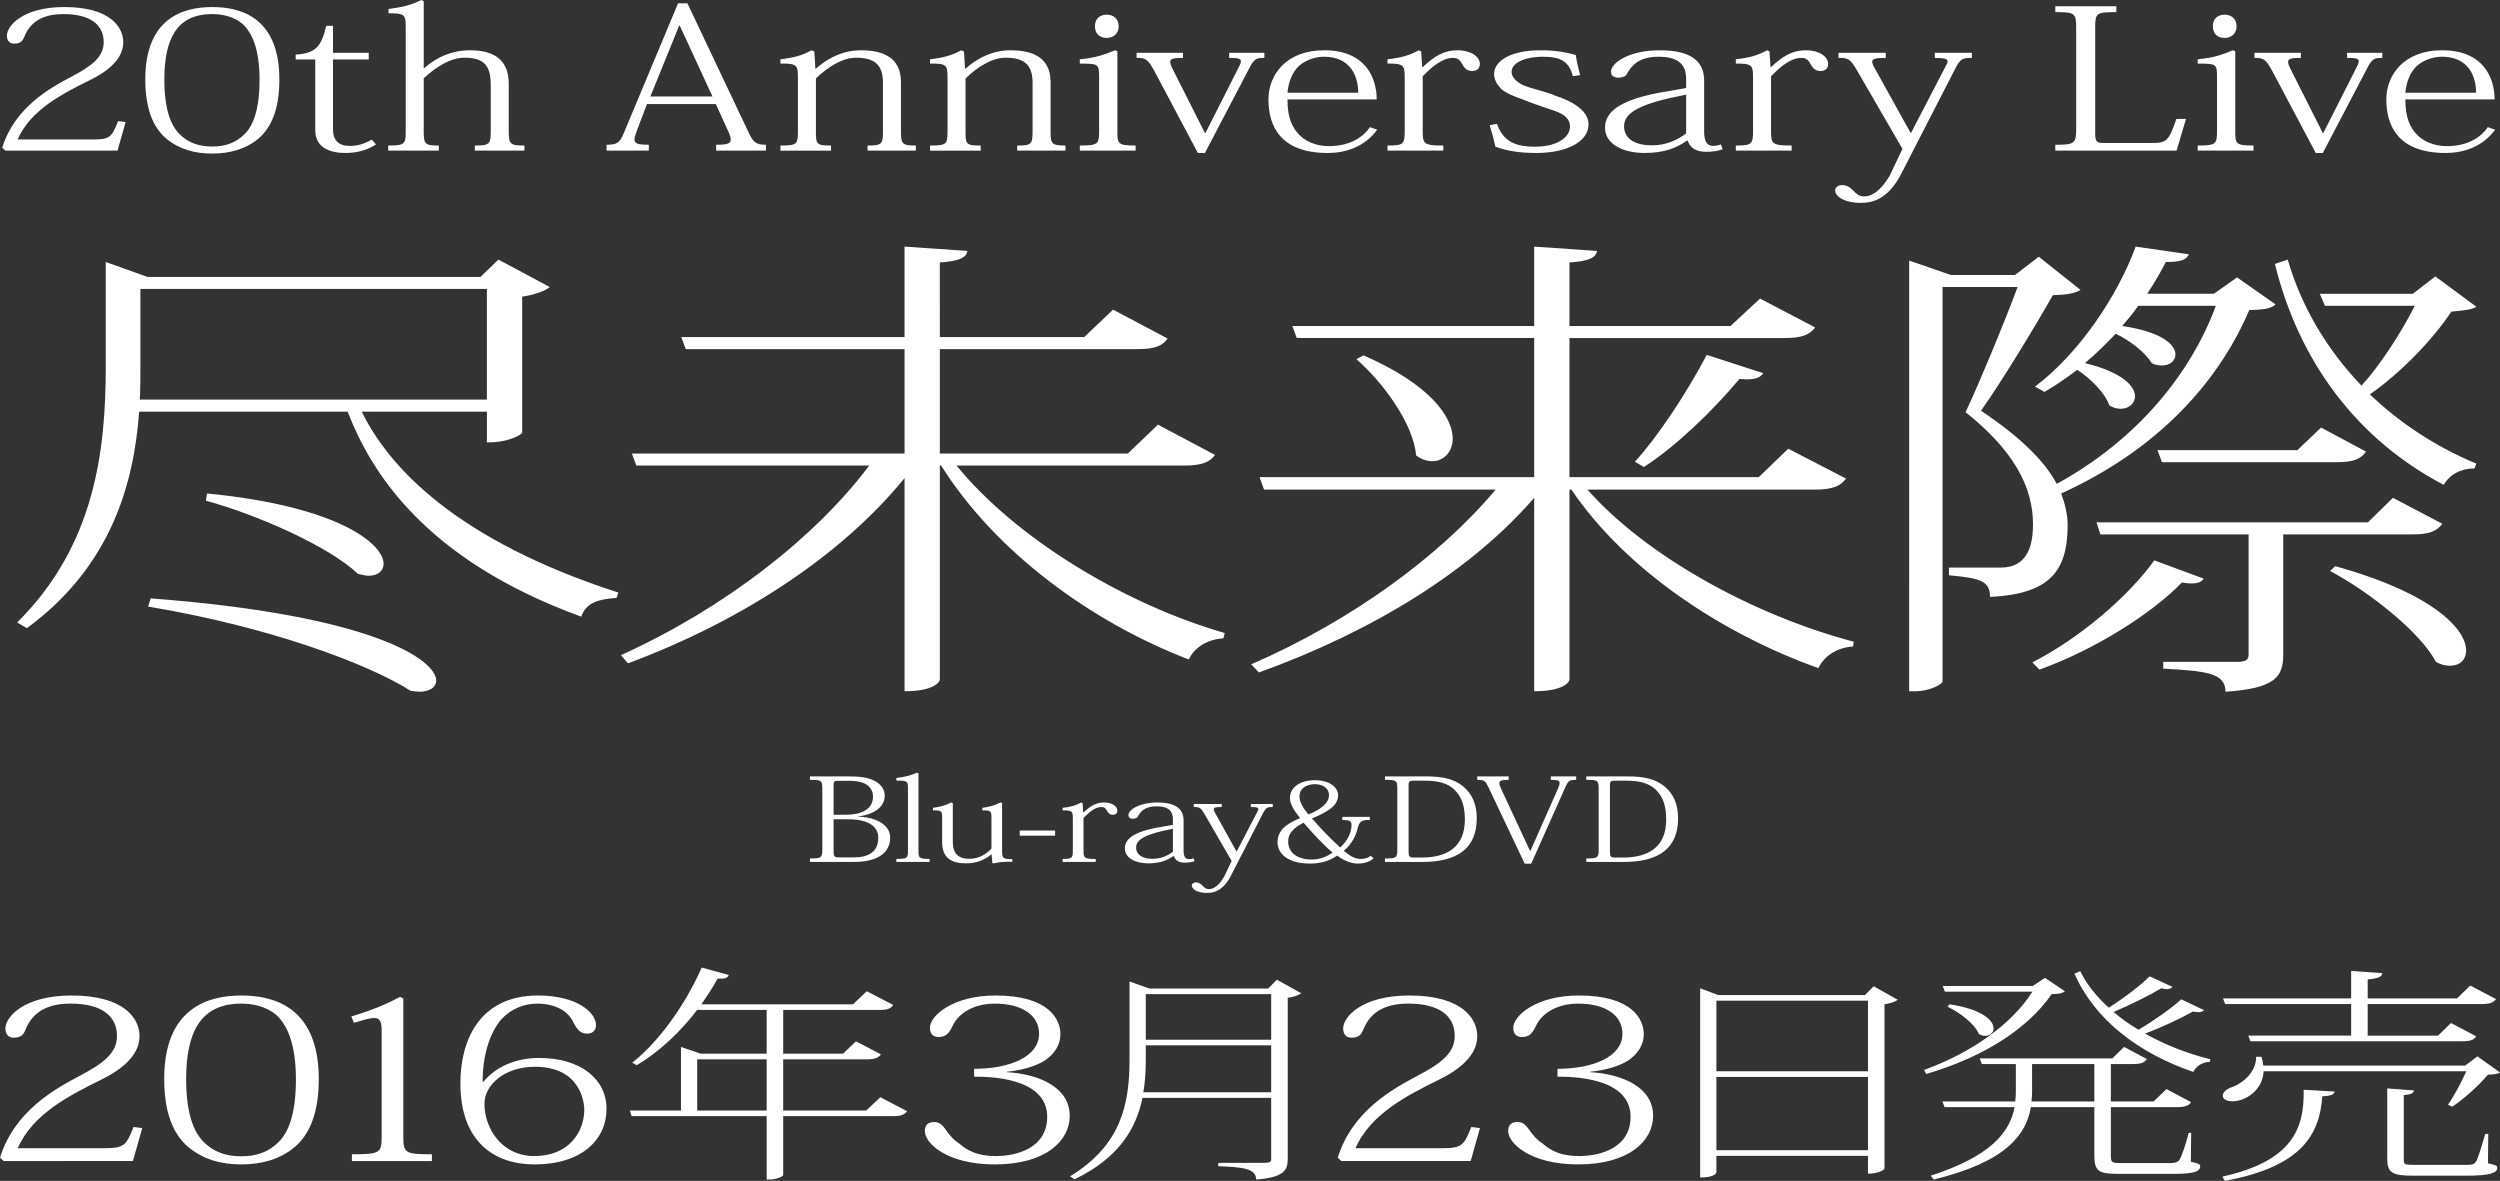 <svg xmlns="http://www.w3.org/2000/svg" viewBox="0 0 618.563 292.179"><rect x="0" y="0" width="618.563" height="292.179" fill="#333333" stroke="none"/><g fill="#FFF"><path d="M35.192 279.122l-2.307 8.147H.893L0 286.43c3.57-11.495 13.615-17.02 19.643-20.2 5.803-3.07 9.3-5.58 9.3-9.933 0-4.856-3.72-7.98-11.458-7.98-4.762 0-9.15 1.395-11.16 6.417-.596 1.562-1.414 2.01-2.977 2.01-1.19 0-2.01-.782-2.01-2.29 0-2.79 4.54-8.146 16.37-8.146 13.095 0 16.814 5.75 16.814 10.045 0 4.966-4.762 8.482-9.45 10.77-7.886 3.906-16.963 8.482-20.683 16.964h21.427c4.762 0 5.432-.56 7.217-5.246l2.158.278zM46.58 283.81c-3.794-3.238-5.95-8.595-5.95-16.853 0-17.522 10.787-20.646 19.12-20.646 7.217 0 19.12 2.29 19.12 20.647 0 8.258-2.156 13.615-5.95 16.852-3.72 3.124-8.408 4.295-13.17 4.295-4.985 0-9.375-1.17-13.17-4.296zm-.52-16.797c0 8.314 1.786 13 4.315 15.513 2.53 2.567 5.655 3.57 9.3 3.57 3.72 0 6.772-1.003 9.3-3.57 2.53-2.51 4.242-7.198 4.242-15.513 0-8.873-2.232-13.616-5.06-16.07-2.53-2.01-5.73-2.624-8.48-2.624-10.27 0-13.617 7.42-13.617 18.693zM94.435 255.127c0-2.232-.372-3.236-1.786-3.236-1.34 0-2.754.503-5.06 1.173l-.67-1.562c5.356-1.617 8.854-3.124 12.053-4.854l.818.39v34.15c0 4.075.373 4.41 7.07 4.41v1.674H87.067v-1.674c6.994 0 7.366-.335 7.366-4.41v-26.06zM119.64 267.626c2.9-3.516 7.737-5.86 13.765-5.86 10.267 0 16.666 5.247 16.666 12.557 0 7.645-6.1 13.783-17.855 13.783-9.747 0-18.304-5.468-18.304-20.088 0-9.654 4.02-21.707 19.272-21.707 9.598 0 14.285 4.242 14.285 7.31 0 1.285-.818 2.122-2.157 2.122-1.562 0-2.38-.78-3.423-2.734-1.042-2.344-3.795-4.687-9.077-4.687-3.05 0-6.25 1.23-8.705 3.795-2.9 3.404-4.688 8.816-4.688 15.513h.223zm12.722-3.683c-7.366 0-12.5 4.353-12.5 9.208 0 5.86 4.167 12.89 12.352 12.89 8.48 0 12.35-5.914 12.35-11.494 0-1.73-.893-10.603-12.202-10.603zM217.817 271.477l6.622 3.46c-.596.837-1.414 1.228-3.572 1.228h-27.082v14.564c0 .278-1.414 1.115-3.497 1.115h-.596v-15.68h-33.407l-.446-1.395h12.65v-15.736l4.91 1.674h16.294v-10.825h-17.188c-4.315 5.636-9.523 10.435-14.954 13.67l-1.116-.613c6.398-5.022 13.02-14.062 17.187-23.548l6.696 1.84c-.3.727-.894 1.005-2.754.894-1.19 2.176-2.604 4.297-4.018 6.362h37.498l3.423-3.237 6.547 3.405c-.596.893-1.414 1.228-3.57 1.228h-23.66v10.825h14.805l3.2-3.07 6.175 3.237c-.596.837-1.488 1.228-3.497 1.228h-20.684v12.667h20.535l3.497-3.293zm-45.31 3.292h17.188V262.1h-17.188v12.667zM249.132 265.283c7.664.446 15.55 3.57 15.55 10.826 0 6.025-5.803 11.996-18.525 11.996-11.904 0-17.336-5.245-17.336-8.258 0-1.45.745-2.232 2.308-2.232 1.042 0 1.785.39 2.753 1.73.745 1.06 1.712 2.455 3.498 3.627 1.86 1.62 4.39 3.07 8.928 3.07 5.506 0 12.797-2.122 12.797-9.71 0-9.933-14.88-9.933-18.08-9.933v-1.953c8.706 0 16.07-2.902 16.07-8.705 0-4.297-3.867-7.42-10.936-7.42-5.654 0-9.226 2.733-10.49 5.58-.894 1.785-1.563 2.677-3.497 2.677-1.34 0-2.084-.838-2.084-2.29 0-2.957 5.655-7.978 16.22-7.978 13.244 0 16.07 5.915 16.07 9.598 0 2.455-1.34 4.854-4.017 6.584-2.233 1.34-5.358 2.288-9.228 2.68v.11zM315.936 242.404l6.026 3.348c-.52.446-1.86.95-3.348 1.116v40.065c0 2.623-1.042 4.41-7.812 4.91 0-2.733-3.35-3.068-9.375-3.29v-.838h11.235c1.487 0 1.86-.167 1.86-.893v-15.178h-31.845c-1.562 7.59-5.804 14.843-16.815 20.145l-1.115-.727c12.425-7.59 14.73-17.466 14.73-28.85v-19.362l4.91 1.73h29.39l2.16-2.176zm-32.44 19.754c0 2.68-.148 5.413-.596 8.09h31.62v-11.605h-31.024v3.515zm31.025-16.182h-31.024v11.272h31.025v-11.272zM366.185 279.122l-2.306 8.147h-31.994l-.893-.838c3.57-11.495 13.615-17.02 19.642-20.2 5.804-3.07 9.3-5.58 9.3-9.933 0-4.856-3.72-7.98-11.457-7.98-4.762 0-9.15 1.395-11.16 6.417-.596 1.562-1.414 2.01-2.977 2.01-1.19 0-2.008-.782-2.008-2.29 0-2.79 4.54-8.146 16.368-8.146 13.095 0 16.815 5.75 16.815 10.045 0 4.966-4.762 8.482-9.45 10.77-7.886 3.906-16.963 8.482-20.683 16.964h21.428c4.762 0 5.43-.56 7.217-5.246l2.158.278zM393.474 265.283c7.663.446 15.55 3.57 15.55 10.826 0 6.025-5.804 11.996-18.526 11.996-11.904 0-17.336-5.245-17.336-8.258 0-1.45.744-2.232 2.307-2.232 1.04 0 1.785.39 2.752 1.73.744 1.06 1.71 2.455 3.497 3.627 1.86 1.62 4.39 3.07 8.927 3.07 5.506 0 12.798-2.122 12.798-9.71 0-9.933-14.88-9.933-18.08-9.933v-1.953c8.705 0 16.07-2.902 16.07-8.705 0-4.297-3.868-7.42-10.937-7.42-5.654 0-9.226 2.733-10.49 5.58-.894 1.785-1.562 2.677-3.497 2.677-1.34 0-2.082-.838-2.082-2.29 0-2.957 5.654-7.978 16.22-7.978 13.243 0 16.07 5.915 16.07 9.598 0 2.455-1.34 4.854-4.018 6.584-2.232 1.34-5.357 2.288-9.226 2.68v.11zM463.596 244.022l5.952 3.348c-.52.446-1.786.893-3.274 1.116v40.68c0 .167-1.34 1.227-4.092 1.227v-4.408h-37.5v4.074c0 .11-.296 1.282-4.017 1.282v-46.817l4.465 1.674h36.308l2.158-2.178zm-1.414 3.572h-37.5v17.466h37.5v-17.466zm-37.5 36.996h37.5v-18.136h-37.5v18.136zM505.987 241.958l4.91 3.292c-.595.558-1.488.67-3.273.726-5.654 8.203-16.22 15.4-31.025 19.753l-.522-1.005c12.128-4.408 21.8-11.495 26.785-19.363h-21.65l-.522-1.395h22.247l3.05-2.01zm36.16 38.335l-.075 7.143c2.083.502 2.307.614 2.307 1.116 0 1.45-1.86 1.897-6.995 1.897h-12.723c-5.506 0-6.473-.504-6.473-4.856V273.93h-15.7c-1.116 6.64-5.878 13.505-24.032 17.913l-.743-.948c14.954-4.855 19.567-10.77 20.758-16.964h-17.336l-.52-1.394h18.004c.076-.726.15-1.507.15-2.232v-7.03h-8.408l-.52-1.396h32.81l2.902-2.846 5.654 3.013c-.595.837-1.413 1.228-3.422 1.228h-5.506v9.263h10.565l3.2-3.07 6.1 3.238c-.52.78-1.414 1.228-3.497 1.228H522.28v11.718c0 1.953.074 2.12 2.53 2.12h12.2c.745 0 1.563-.055 2.16-.67.52-.668 1.636-3.85 2.38-6.807h.596zm-59.82-31.806c8.26 1.228 10.938 4.073 10.938 5.97 0 1.06-.893 1.842-2.083 1.842-.447 0-1.042-.168-1.562-.447-.968-2.456-4.613-5.3-7.738-6.752l.445-.613zm20.46 21.762c0 .78-.073 1.506-.148 2.287h15.55v-9.263h-15.4v6.975zm34.746-26.06c-.372.335-.743.558-1.34.558-.37 0-.817-.056-1.413-.223-2.827 1.674-7.44 4.018-11.83 5.86 1.86 1.617 3.944 3.068 6.176 4.407 3.87-2.288 8.26-5.413 10.565-7.533l5.655 2.678c-.372.335-.744.502-1.413.502-.372 0-.82-.056-1.34-.167-2.827 1.618-7.44 3.794-11.83 5.468 4.836 2.735 10.342 4.912 16.146 6.362l-.148.614c-1.86.112-3.35 1.004-4.093 2.51-13.69-4.687-24.478-13.057-29.39-24.33l1.415-.613c1.637 3.292 4.018 6.306 7.068 9.04 3.72-2.344 7.96-5.58 10.118-7.756l5.655 2.623zM577.643 270.082c-.148.837-1.042 1.06-3.05 1.172-.67 9.542-5.135 17.41-24.106 20.926l-.596-1.06c17.04-3.795 20.313-11.607 20.09-21.484l7.663.446zm28.05 3.236c1.412-1.953 3.347-5.58 4.537-8.26h-50.146c-.224 4.577-4.315 7.422-7.738 7.422-1.265 0-2.38-.446-2.38-1.395 0-.78.817-1.506 1.86-1.953 3.272-1.06 6.472-4.018 6.397-7.645h1.34c.223.78.37 1.507.446 2.176h49.922l3.05-2.288 5.58 3.962c-.67.447-1.487.502-2.975.558-2.084 2.456-5.804 5.97-8.854 7.924l-1.04-.502zM550.56 248.43l-.52-1.394h31.695v-6.808l7.738.558c-.15.893-.968 1.283-3.646 1.562v4.687h22.097l3.274-3.18 6.398 3.347c-.596.78-1.488 1.228-3.57 1.228h-28.2v7.812h17.41l3.2-3.125 6.25 3.292c-.596.892-1.414 1.227-3.572 1.227H556.81l-.52-1.395h25.444v-7.812H550.56zm65.102 32.142l-.074 7.254c2.01.446 2.306.613 2.306 1.116 0 1.283-1.86 1.953-7.59 1.953H597.21c-5.43 0-6.547-.726-6.547-4.297V269.3l6.62.502c-.147.67-.594.95-2.528 1.172v15.68c0 1.507.074 1.562 2.604 1.562h12.944c1.265 0 1.786-.056 2.307-.78s1.34-3.684 2.308-6.865h.744z"/></g><g fill="#FFF"><path d="M203.46 195.196c0-2.123-.228-2.238-3.058-2.238v-.86h9.14c3.134 0 5.237.2 7.035 1.204 1.415.803 2.333 2.037 2.333 3.557 0 1.175-.497 2.437-1.76 3.413-1.07.832-2.6 1.435-4.855 1.75v.03c3.748.085 7.954 1.634 7.954 5.22 0 2.152-1.148 5.996-9.025 5.996h-10.82v-.862c2.83 0 3.058-.172 3.058-2.266v-14.946zm3.9-2.008c-.993 0-1.108.23-1.108.947v7.458h2.868c5.354 0 6.883-2.266 6.883-4.475 0-1.033-.382-2.065-1.338-2.812-.88-.66-2.333-1.12-4.59-1.12h-2.714zm-1.108 9.524v8.003c0 1.234.268 1.435 1.415 1.435h3.403c3.595 0 6.233-1.147 6.233-4.934 0-1.72-1.11-4.504-7.38-4.504h-3.67zM221.78 212.523c2.716 0 2.87-.23 2.87-2.094v-15.435c0-1.72-.154-1.865-2.87-1.865v-.63c2.257-.287 3.48-.603 5.125-1.32l.344.172v19.105c0 1.836.114 2.065 2.752 2.065v.746h-8.22v-.745zM247.948 210.457c0 1.893.153 2.123 2.524 2.123v.63c-1.3 0-3.06 0-4.665.403l-.268-.086-.192-2.123h-.076c-1.338 1.147-3.442 2.21-6.157 2.21-3.518 0-6.003-1.148-6.003-5.28v-5.937c0-1.75-.115-1.894-2.256-1.894v-.63c1.644-.202 3.06-.575 4.474-1.32l.42.143v9.438c0 2.008.46 4.36 4.092 4.36 2.103 0 3.9-.918 5.468-2.496v-7.602c0-1.75-.115-1.894-2.256-1.894v-.63c1.645-.202 3.06-.575 4.474-1.32l.42.143v11.762zM252.304 205.495h8.756v1.262h-8.756v-1.262zM268.01 201.02h.077c1.835-1.72 3.212-2.467 5.124-2.467 1.913 0 3.25.918 3.25 2.008 0 .66-.42 1.034-1.146 1.034-.574 0-1.033-.287-1.377-.918-.382-.717-.688-1.004-1.415-1.004-1.453 0-2.906 1.12-4.436 2.697v8.09c0 1.835.19 2.064 3.02 2.064v.746h-8.182v-.746c2.333 0 2.524-.2 2.524-2.094v-7.946c0-1.807-.23-1.98-2.524-1.98v-.63c1.912-.2 3.174-.545 4.59-1.32l.343.172.153 2.294zM290.206 202.74c0-2.495-1.682-3.24-4.053-3.24-3.02 0-3.977 1.433-4.512 2.323-.19.46-.572.746-1.375.746-.765 0-1.07-.402-1.07-.86 0-1.407 2.83-3.157 7.11-3.157 5.125 0 6.54 1.98 6.54 4.447v7.458c0 1.434.42 2.123 1.3 2.123.42 0 .803-.085 1.147-.228l.268.717c-.65.228-1.376.372-2.447.372-1.453 0-2.333-.574-2.677-1.635h-.115c-1.528 1.09-3.364 1.807-6.193 1.807-3.25 0-5.812-1.348-5.812-3.7 0-2.124 1.76-4.19 9.292-5.365l2.6-.46v-1.35zm0 2.324c-6.653 1.262-9.1 2.582-9.1 4.618 0 2.037 1.91 2.812 4.052 2.812 2.256 0 3.862-.86 5.047-1.75v-5.68z"/><path d="M304.74 213.01l-6.577-11.36c-1.07-1.836-1.3-1.98-2.792-1.98v-.745h6.922v.746c-1.415 0-1.988.116-1.988.575 0 .23.153.574.42 1.033l5.2 9.38h.078l5.124-9.867c.153-.257.23-.458.23-.602 0-.373-.498-.516-1.875-.516v-.746h5.43v.746c-1.376 0-1.644.143-2.332 1.377l-8.145 15.863c-1.912 3.5-4.053 4.016-5.812 4.016-2.408 0-3.746-.948-3.746-1.837 0-.43.46-.774.994-.774.803 0 1.262.4 1.683.83.42.43.804.833 1.568.833 1.76 0 3.06-1.893 3.748-3.04l1.874-3.933zM338.92 202.884c-1.682-.03-2.485.2-2.943 1.78-.46 2.18-1.568 4.245-3.48 5.85 1.683 1.378 2.753 2.01 4.245 2.01.994 0 1.797-.288 2.41-.776l.725.63c-.688.603-1.988 1.292-3.824 1.292-1.376 0-3.02-.373-5.2-1.98-1.797 1.263-3.977 1.98-6.73 1.98-5.583 0-8.03-2.553-8.03-5.25 0-3.614 3.327-5.02 5.583-5.995-1.415-1.75-2.524-3.5-2.524-4.963 0-2.668 2.562-4.418 6.118-4.418 3.824 0 5.812 1.836 5.812 3.7 0 2.927-3.25 4.36-6.462 5.767 1.988 2.296 4.283 4.706 6.96 7.172 1.796-1.55 2.83-3.7 2.83-5.623 0-.948-.65-1.177-2.295-1.177v-.775h6.807v.776zm-14.453 9.782c2.103 0 3.824-.688 5.238-1.72-2.676-2.296-5.01-4.906-7.188-7.402-3.556 1.865-3.786 3.557-3.786 4.705 0 2.896 2.525 4.416 5.737 4.416zm-2.945-15.605c0 1.263.727 2.67 2.218 4.448 2.83-1.147 5.085-2.668 5.085-4.82 0-1.49-1.338-2.667-3.48-2.667-1.222 0-3.823.488-3.823 3.04zM342.67 213.27v-.862c2.83 0 3.06-.172 3.06-2.21v-15.03c0-2.095-.23-2.21-3.06-2.21v-.86h10.095c4.207 0 6.92.63 9.14 2.38 2.484 1.98 3.48 4.762 3.48 7.975 0 7.23-4.475 10.815-13.46 10.815h-9.255zm7.074-20.11c-1.033 0-1.224.2-1.224 1.175v16.323c0 1.32.19 1.52 1.338 1.52h1.912c6.233 0 10.67-2.582 10.67-9.38 0-3.242-.69-5.566-2.563-7.402-1.72-1.664-4.168-2.238-7.266-2.238h-2.866zM378.668 210.515l6.806-15.376c.268-.604.42-1.034.42-1.35 0-.687-.65-.83-2.18-.83v-.862h6.272v.86c-1.683 0-1.95.26-2.6 1.636L378.86 213.7h-1.607l-8.87-18.705c-.88-1.836-1.072-2.037-2.87-2.037v-.86h7.764v.86c-1.683 0-2.294.172-2.294.803 0 .345.153.775.42 1.378l7.15 15.376h.115zM392.488 213.27v-.862c2.83 0 3.06-.172 3.06-2.21v-15.03c0-2.095-.23-2.21-3.06-2.21v-.86h10.095c4.207 0 6.92.63 9.14 2.38 2.484 1.98 3.48 4.762 3.48 7.975 0 7.23-4.475 10.815-13.46 10.815h-9.255zm7.074-20.11c-1.033 0-1.224.2-1.224 1.175v16.323c0 1.32.19 1.52 1.338 1.52h1.912c6.233 0 10.67-2.582 10.67-9.38 0-3.242-.69-5.566-2.563-7.402-1.72-1.664-4.168-2.238-7.266-2.238h-2.868z"/></g><g fill="#FFF"><path d="M31.08 30.202l-2 7.066H1.323l-.774-.726c3.098-9.97 11.812-14.762 17.04-17.52 5.035-2.663 8.068-4.84 8.068-8.616 0-4.21-3.228-6.92-9.94-6.92-4.13 0-7.94 1.21-9.682 5.565-.517 1.356-1.227 1.743-2.582 1.743-1.033 0-1.743-.677-1.743-1.984 0-2.42 3.94-7.068 14.2-7.068 11.36 0 14.588 4.985 14.588 8.712 0 4.308-4.13 7.357-8.197 9.34-6.84 3.39-14.716 7.36-17.943 14.716h18.59c4.13 0 4.71-.484 6.26-4.55l1.872.242zM41.112 34.268c-3.292-2.807-5.164-7.454-5.164-14.617 0-15.197 9.36-17.907 16.588-17.907 6.26 0 16.588 1.985 16.588 17.908 0 7.164-1.872 11.81-5.164 14.618-3.227 2.71-7.293 3.727-11.424 3.727-4.324 0-8.132-1.017-11.424-3.727zm-.452-14.57c0 7.213 1.55 11.28 3.744 13.457 2.194 2.226 4.905 3.098 8.068 3.098 3.227 0 5.874-.87 8.068-3.098 2.195-2.178 3.68-6.244 3.68-13.456 0-7.697-1.938-11.81-4.39-13.94-2.194-1.742-4.97-2.275-7.358-2.275-8.908 0-11.812 6.437-11.812 16.214zM73.16 14.714v-1.21c5.036-.29 6.39-2.13 7.553-7.115h1.678v6.678h8.844v1.646H82.39v17.23c0 2.76 1.356 4.163 4.196 4.163 1.937 0 3.55-.532 5.422-1.55l1.033 1.163c-2.194 1.452-4.71 2.13-7.615 2.13-3.55 0-7.423-1.162-7.423-5.615v-17.52h-4.84zM96.06 36.01c4.065 0 4.324-.34 4.324-3.533V6.437c0-2.856-.387-3.146-4.26-3.146V2.227c3.42-.436 5.616-.968 8.068-2.226l.646.29v16.553h.13c3.097-2.71 6.84-4.404 11.36-4.404 9.552 0 9.552 6.243 9.552 8.953v11.084c0 3.195.323 3.533 3.873 3.533v1.258H117.49V36.01c3.614 0 3.937-.34 3.937-3.533v-10.94c0-4.016-.517-7.26-6.455-7.26-3.42 0-6.842 2.082-10.133 5.083v13.165c0 3.146.322 3.485 3.743 3.485v1.258H96.06V36.01zM177.123 25.75h-17.04l-2.453 6.437c-.387 1.065-.646 1.79-.646 2.323 0 1.065.968 1.307 3.55 1.307v1.452h-10.456v-1.453c2.517 0 3.227-.436 4.195-2.71L167.763.824h2.324l14.975 31.606c1.29 2.904 2.065 3.388 4.454 3.388v1.452h-12.328v-1.452c2.71 0 3.614-.29 3.614-1.258 0-.484-.193-1.162-.58-1.984l-3.1-6.827zm-.84-1.888L168.215 6.39h-.194l-7.1 17.472h15.363zM201.878 16.99c3.098-2.808 6.97-4.55 11.102-4.55 5.1 0 9.94 1.5 9.94 7.888v12.246c0 3.05.323 3.437 3.68 3.437v1.26h-11.94v-1.26c3.55 0 3.807-.34 3.807-3.533V20.522c0-4.066-1.614-6.244-6.648-6.244-3.23 0-6.778 2.08-9.94 5.13v13.118c0 3.146.128 3.485 3.743 3.485v1.26H193.1v-1.26c4.066 0 4.325-.29 4.325-3.533v-13.36c0-3.048-.323-3.436-4.325-3.387v-1.065c3.292-.387 5.486-.968 7.68-2.226l.71.29.26 4.258h.128zM238.898 16.99c3.098-2.808 6.97-4.55 11.102-4.55 5.1 0 9.94 1.5 9.94 7.888v12.246c0 3.05.323 3.437 3.68 3.437v1.26h-11.942v-1.26c3.55 0 3.808-.34 3.808-3.533V20.522c0-4.066-1.614-6.244-6.648-6.244-3.228 0-6.777 2.08-9.94 5.13v13.118c0 3.146.13 3.485 3.744 3.485v1.26H230.12v-1.26c4.066 0 4.325-.29 4.325-3.533v-13.36c0-3.048-.323-3.436-4.325-3.387v-1.065c3.292-.387 5.486-.968 7.68-2.226l.71.29.26 4.258h.128zM276.466 12.68v19.845c0 3.098.194 3.485 4.518 3.485v1.258h-13.812V36.01c4.52 0 4.776-.387 4.776-3.533V18.973c0-3.146-.193-3.243-4.776-3.243v-1.065c3.68-.34 5.81-1.016 8.714-2.226l.58.24zm.323-6.194c0 1.888-1.356 2.904-2.97 2.904-1.678 0-2.905-1.016-2.905-2.904 0-1.84 1.227-2.856 2.905-2.856 1.807 0 2.97 1.162 2.97 2.856zM298.126 37.85h-1.743L285.67 17.665c-1.68-3.098-2.195-3.34-4.455-3.34v-1.26h11.49v1.26c-2.325 0-3.164.193-3.164.968 0 .436.194.968.582 1.743l8.003 15.875h.13l8.454-16.698c.193-.436.322-.774.322-1.065 0-.63-.71-.824-2.904-.824v-1.26h8.713v1.26c-2 0-2.516.242-3.613 2.323l-11.1 21.2zM340.762 32.09c-3.227 4.405-8.068 5.76-12.2 5.76-11.875 0-14.715-6.776-14.715-13.262 0-5.953 4.26-12.148 13.812-12.148 10.197 0 12.973 6.824 12.973 12.148H318.56c0 3.243.515 6.002 2.452 8.277 1.678 2.033 4.518 3.29 7.81 3.29 5.486 0 8.65-2.467 10.134-4.694l1.806.63zm-4.712-9.148c0-3.97-1.807-8.906-8.455-8.906-2.13 0-4.518.774-6.26 2.323-1.486 1.45-2.52 3.677-2.776 6.582h17.49zM351.886 16.6h.13c3.097-2.903 5.42-4.16 8.648-4.16 3.227 0 5.486 1.548 5.486 3.387 0 1.113-.71 1.742-1.937 1.742-.968 0-1.743-.485-2.324-1.55-.647-1.21-1.163-1.694-2.39-1.694-2.452 0-4.904 1.887-7.486 4.55v13.65c0 3.097.322 3.484 5.1 3.484v1.258H343.3V36.01c3.94 0 4.26-.34 4.26-3.533V19.07c0-3.05-.387-3.34-4.26-3.34v-1.065c3.23-.34 5.358-.92 7.747-2.226l.58.29.26 3.87zM370.39 30.638c1.548 4.453 4.71 5.663 9.423 5.663 5.68 0 8.65-2.468 8.65-4.984 0-1.113-.518-1.984-1.486-2.76-1.42-1.064-4.13-1.645-7.745-3-2.97-1.21-5.745-1.936-7.616-3.388-1.097-1.065-1.937-2.323-1.937-3.872 0-2.856 3.42-5.856 11.553-5.856 3.42 0 6.067.436 8.65 1.162.193 1.307.515 2.904 1.096 4.985l-1.808.242c-1.033-3.825-3.163-4.793-7.616-4.793-3.42 0-7.552 1.162-7.552 3.775 0 1.307 1.226 2.517 3.034 3.34 2.388.92 6.26 1.742 7.616 2.47 4.195 1.306 8.39 3.677 8.39 7.114 0 4.308-5.29 7.115-12.973 7.115-4.388 0-7.292-.58-10.068-1.548-.452-2.08-.968-3.775-1.42-5.324l1.807-.34zM417.194 19.505c0-4.21-2.84-5.47-6.842-5.47-5.1 0-6.713 2.42-7.616 3.92-.323.775-.968 1.26-2.324 1.26-1.29 0-1.807-.678-1.807-1.452 0-2.372 4.776-5.324 12.005-5.324 8.65 0 11.038 3.34 11.038 7.5v12.585c0 2.42.71 3.582 2.194 3.582.71 0 1.355-.145 1.937-.387l.45 1.21c-1.096.387-2.323.63-4.13.63-2.453 0-3.938-.97-4.518-2.76h-.194c-2.582 1.84-5.68 3.05-10.456 3.05-5.486 0-9.81-2.276-9.81-6.245 0-3.582 2.968-7.067 15.684-9.05l4.39-.775v-2.275zm0 3.92c-11.23 2.13-15.362 4.357-15.362 7.794 0 3.435 3.227 4.742 6.842 4.742 3.808 0 6.52-1.452 8.52-2.952v-9.584zM438.072 16.6h.13c3.097-2.903 5.42-4.16 8.648-4.16 3.227 0 5.486 1.548 5.486 3.387 0 1.113-.71 1.742-1.937 1.742-.97 0-1.744-.485-2.325-1.55-.646-1.21-1.162-1.694-2.388-1.694-2.453 0-4.905 1.887-7.487 4.55v13.65c0 3.097.322 3.484 5.1 3.484v1.258h-13.813V36.01c3.938 0 4.26-.34 4.26-3.533V19.07c0-3.05-.388-3.34-4.26-3.34v-1.065c3.228-.34 5.357-.92 7.746-2.226l.58.29.26 3.87zM470.716 36.833l-11.102-19.167c-1.807-3.098-2.194-3.34-4.71-3.34v-1.26h11.682v1.26c-2.388 0-3.356.193-3.356.968 0 .387.258.968.71 1.743l8.778 15.827h.13l8.648-16.65c.258-.436.387-.774.387-1.016 0-.63-.84-.87-3.163-.87v-1.26h9.165v1.26c-2.323 0-2.775.24-3.937 2.322L470.2 43.416c-3.227 5.905-6.842 6.776-9.81 6.776-4.067 0-6.327-1.597-6.327-3.098 0-.726.774-1.307 1.678-1.307 1.356 0 2.13.678 2.84 1.404.71.727 1.356 1.405 2.647 1.405 2.97 0 5.164-3.194 6.325-5.13l3.164-6.632zM540.872 29.428l-2.324 7.84h-30.013v-1.45c4.71 0 5.164-.29 5.164-3.824V6.728c0-3.533-.453-3.727-5.165-3.727V1.55h15.103V3c-4.905 0-5.228.195-5.228 3.728v26.33c0 2.08.452 2.323 2.195 2.323h11.618c3.744 0 4.39-.338 6.26-5.952h2.39zM553.06 12.68v19.845c0 3.098.195 3.485 4.52 3.485v1.258h-13.813V36.01c4.52 0 4.776-.387 4.776-3.533V18.973c0-3.146-.193-3.243-4.776-3.243v-1.065c3.68-.34 5.81-1.016 8.714-2.226l.58.24zm.324-6.194c0 1.888-1.355 2.904-2.97 2.904-1.677 0-2.904-1.016-2.904-2.904 0-1.84 1.227-2.856 2.905-2.856 1.807 0 2.97 1.162 2.97 2.856zM574.72 37.85h-1.742l-10.714-20.184c-1.678-3.098-2.194-3.34-4.454-3.34v-1.26h11.49v1.26c-2.325 0-3.164.193-3.164.968 0 .436.193.968.58 1.743l8.004 15.875h.13l8.454-16.698c.194-.436.323-.774.323-1.065 0-.63-.71-.824-2.904-.824v-1.26h8.713v1.26c-2 0-2.517.242-3.614 2.323l-11.1 21.2zM617.356 32.09c-3.227 4.405-8.068 5.76-12.2 5.76-11.875 0-14.715-6.776-14.715-13.262 0-5.953 4.26-12.148 13.813-12.148 10.198 0 12.974 6.824 12.974 12.148h-22.074c0 3.243.516 6.002 2.453 8.277 1.678 2.033 4.518 3.29 7.81 3.29 5.486 0 8.65-2.467 10.134-4.694l1.806.63zm-4.71-9.148c0-3.97-1.808-8.906-8.456-8.906-2.13 0-4.518.774-6.26 2.323-1.486 1.45-2.52 3.677-2.776 6.582h17.49z"/></g><g fill="#FFF"><path d="M120.467 101.855H89.51c6.667 13.692 23.336 31.79 63.5 44.768l-.475 1.31c-4.445.357-7.46 1.072-8.73 4.644-38.896-14.17-52.072-35.958-57.787-50.72H34.423c-1.27 17.62-6.826 38.22-27.78 53.578l-2.382-1.43c19.05-18.93 21.91-42.03 21.91-63.34v-25.84l10.318 3.692h82.393l4.446-4.286 12.7 6.788c-1.11.952-3.65 1.905-6.826 2.38v33.696c0 .238-2.857 2.38-8.73 2.38v-7.62zM34.74 71.495v19.05c0 2.618 0 5.476-.158 8.333h85.885V71.494H34.74zm2.54 76.557c55.088 4.167 70.646 15.24 70.646 20.36 0 1.667-1.746 2.74-4.127 2.74-.636 0-1.43-.12-2.224-.24-10.478-6.667-34.925-15.835-64.93-20.835l.635-2.025zm13.97-25.956c32.863 3.215 43.658 12.62 43.658 17.383 0 1.785-1.43 2.976-3.65 2.976-.794 0-1.747-.238-2.7-.476-7.144-6.787-24.924-14.645-37.624-18.098l.317-1.786zM300.642 112.57c-1.27 1.668-3.016 2.62-7.62 2.62h-56.357c14.764 18.098 41.593 34.29 66.358 41.434l-.317 1.31c-3.81.238-7.144 2.143-8.573 5.24-24.13-9.288-47.784-26.552-61.278-47.984h-.317v52.984c0 .357-1.11 2.857-8.73 2.857v-52.744c-15.083 18.574-39.372 35.005-68.423 45.84l-1.746-2.024c25.717-11.668 48.1-29.17 61.436-46.91H157.45l-1.112-2.978h67.47V86.377h-54.135L168.56 83.4h55.246V61.016l15.558 1.072c-.317 1.667-1.905 2.5-6.826 2.858V83.4h35.72l7.143-6.787 13.495 7.144c-1.27 1.786-3.016 2.62-7.46 2.62h-48.897v25.837h46.514l7.46-7.144 14.13 7.5zM456.75 118.405c-1.27 1.786-3.175 2.74-7.78 2.74h-56.198c14.764 16.668 41.435 31.194 65.882 37.624l-.16 1.19c-3.81.237-7.143 2.26-8.572 5.357-23.972-8.573-47.625-24.29-61.12-44.173h-.476v47.03c0 .358-1.11 2.858-8.73 2.858v-47.864c-15.4 17.86-39.69 32.98-68.106 43.22l-1.905-2.024c24.765-10.716 46.832-26.91 60.484-43.22h-57.31l-1.112-3.096h67.946v-34.41h-58.738l-1.11-2.976h59.85V61.016l15.557 1.072c-.317 1.667-1.905 2.5-6.826 2.858v15.717h39.847l7.303-6.787 13.653 7.144c-1.43 1.786-3.175 2.62-7.62 2.62h-53.182v34.408h46.832l7.302-7.025 14.288 7.382zm-119.38-30.48c16.668 7.263 22.065 15.36 22.065 20.598 0 3.453-2.38 5.596-5.08 5.596-1.27 0-2.7-.477-3.97-1.43-.634-7.62-7.937-17.86-14.763-23.813l1.747-.952zm98.9 4.405c-.793 1.19-2.222 1.786-5.873 1.43-6.826 8.095-15.717 16.668-23.654 21.788l-2.223-1.31c5.557-6.072 12.542-16.55 17.78-26.432l13.97 4.524zM553.5 68.636l9.526 6.668c-1.11 1.072-2.857 1.31-6.51 1.43-7.302 17.144-21.907 34.17-46.514 45.363.953 2.62 1.587 5.24 1.587 7.858 0 11.668-4.763 17.026-19.21 17.74 0-4.047-2.54-4.643-10.16-5.357v-1.905h12.86c6.508 0 7.937-5.358 7.937-10.716 0-9.406-4.92-18.336-16.67-27.742 3.494-7.5 9.368-21.55 12.86-30.957h-18.574v97.633c0 .477-2.857 2.382-6.826 2.382h-1.43V64.47l10.32 3.57h15.875l5.874-4.523 10.32 8.215c-1.27.833-3.335 1.19-6.827 1.31-4.13 7.263-12.543 21.193-17.78 28.575 9.365 6.31 15.557 12.145 18.73 18.098 19.845-10.835 33.18-27.266 39.372-44.054h-19.21c-1.11 1.668-2.54 3.335-3.968 5.002 9.843 1.43 13.176 4.643 13.176 7.025 0 1.667-1.43 2.74-3.333 2.74-.794 0-1.747-.12-2.54-.596-1.587-2.62-5.24-5.476-8.89-7.262-2.38 2.5-4.92 5-7.62 7.263 9.208 2.263 12.383 5.716 12.383 8.216 0 1.786-1.588 3.096-3.493 3.096-.953 0-1.905-.238-2.858-.833-.953-2.858-4.446-6.55-7.94-8.812-2.698 2.024-5.238 3.81-8.095 5.477l-2.38-1.31c10.953-8.215 20.478-22.503 24.923-34.648l13.176 1.905c-.635 1.31-1.746 1.905-5.715 1.905-1.272 2.5-2.86 5.24-4.605 7.858h16.51l5.716-4.05zm-50.64 95.252c11.905-6.072 23.97-16.55 30.162-25.242l12.224 4.525c-.477.834-1.587 1.19-3.017 1.19-.794 0-1.588-.118-2.382-.237-7.303 7.62-21.59 16.67-35.243 21.55l-1.746-1.785zm101.442-34.29c-1.43 1.785-3.016 2.618-7.302 2.618h-32.068v29.647c0 5.477-1.746 8.454-14.288 9.287 0-4.644-4.763-5.12-15.4-5.715v-1.667h17.94c2.38 0 3.175-.357 3.175-1.905v-29.647h-36.673l-.953-2.977h67.152l6.19-6.073 12.226 6.43zm-69.375-15.24l-1.11-2.978h34.607l5.874-5.596 11.112 5.953c-1.27 1.786-3.016 2.62-7.144 2.62h-43.34zm67.63-45.96l10.16 7.5c-1.112.715-3.176.954-6.192 1.192-4.286 6.55-12.383 15.12-20.162 20.48 7.46 7.143 16.352 12.977 26.353 17.144l-.476 1.19c-3.334 0-6.033 1.43-7.62 4.05-21.59-11.312-35.878-30.72-41.752-54.65l3.175-1.073c3.334 11.55 9.684 22.266 18.257 31.196 4.762-5.24 10-13.454 13.176-19.765H575.25l-1.27-2.976H597l5.556-4.286zm-24.767 71.677c24.766 6.906 32.386 15.835 32.386 20.836 0 2.382-1.587 3.81-3.97 3.81-1.11 0-2.222-.237-3.492-.952-3.81-7.263-16.193-17.145-26.194-22.503l1.27-1.19z"/></g></svg>